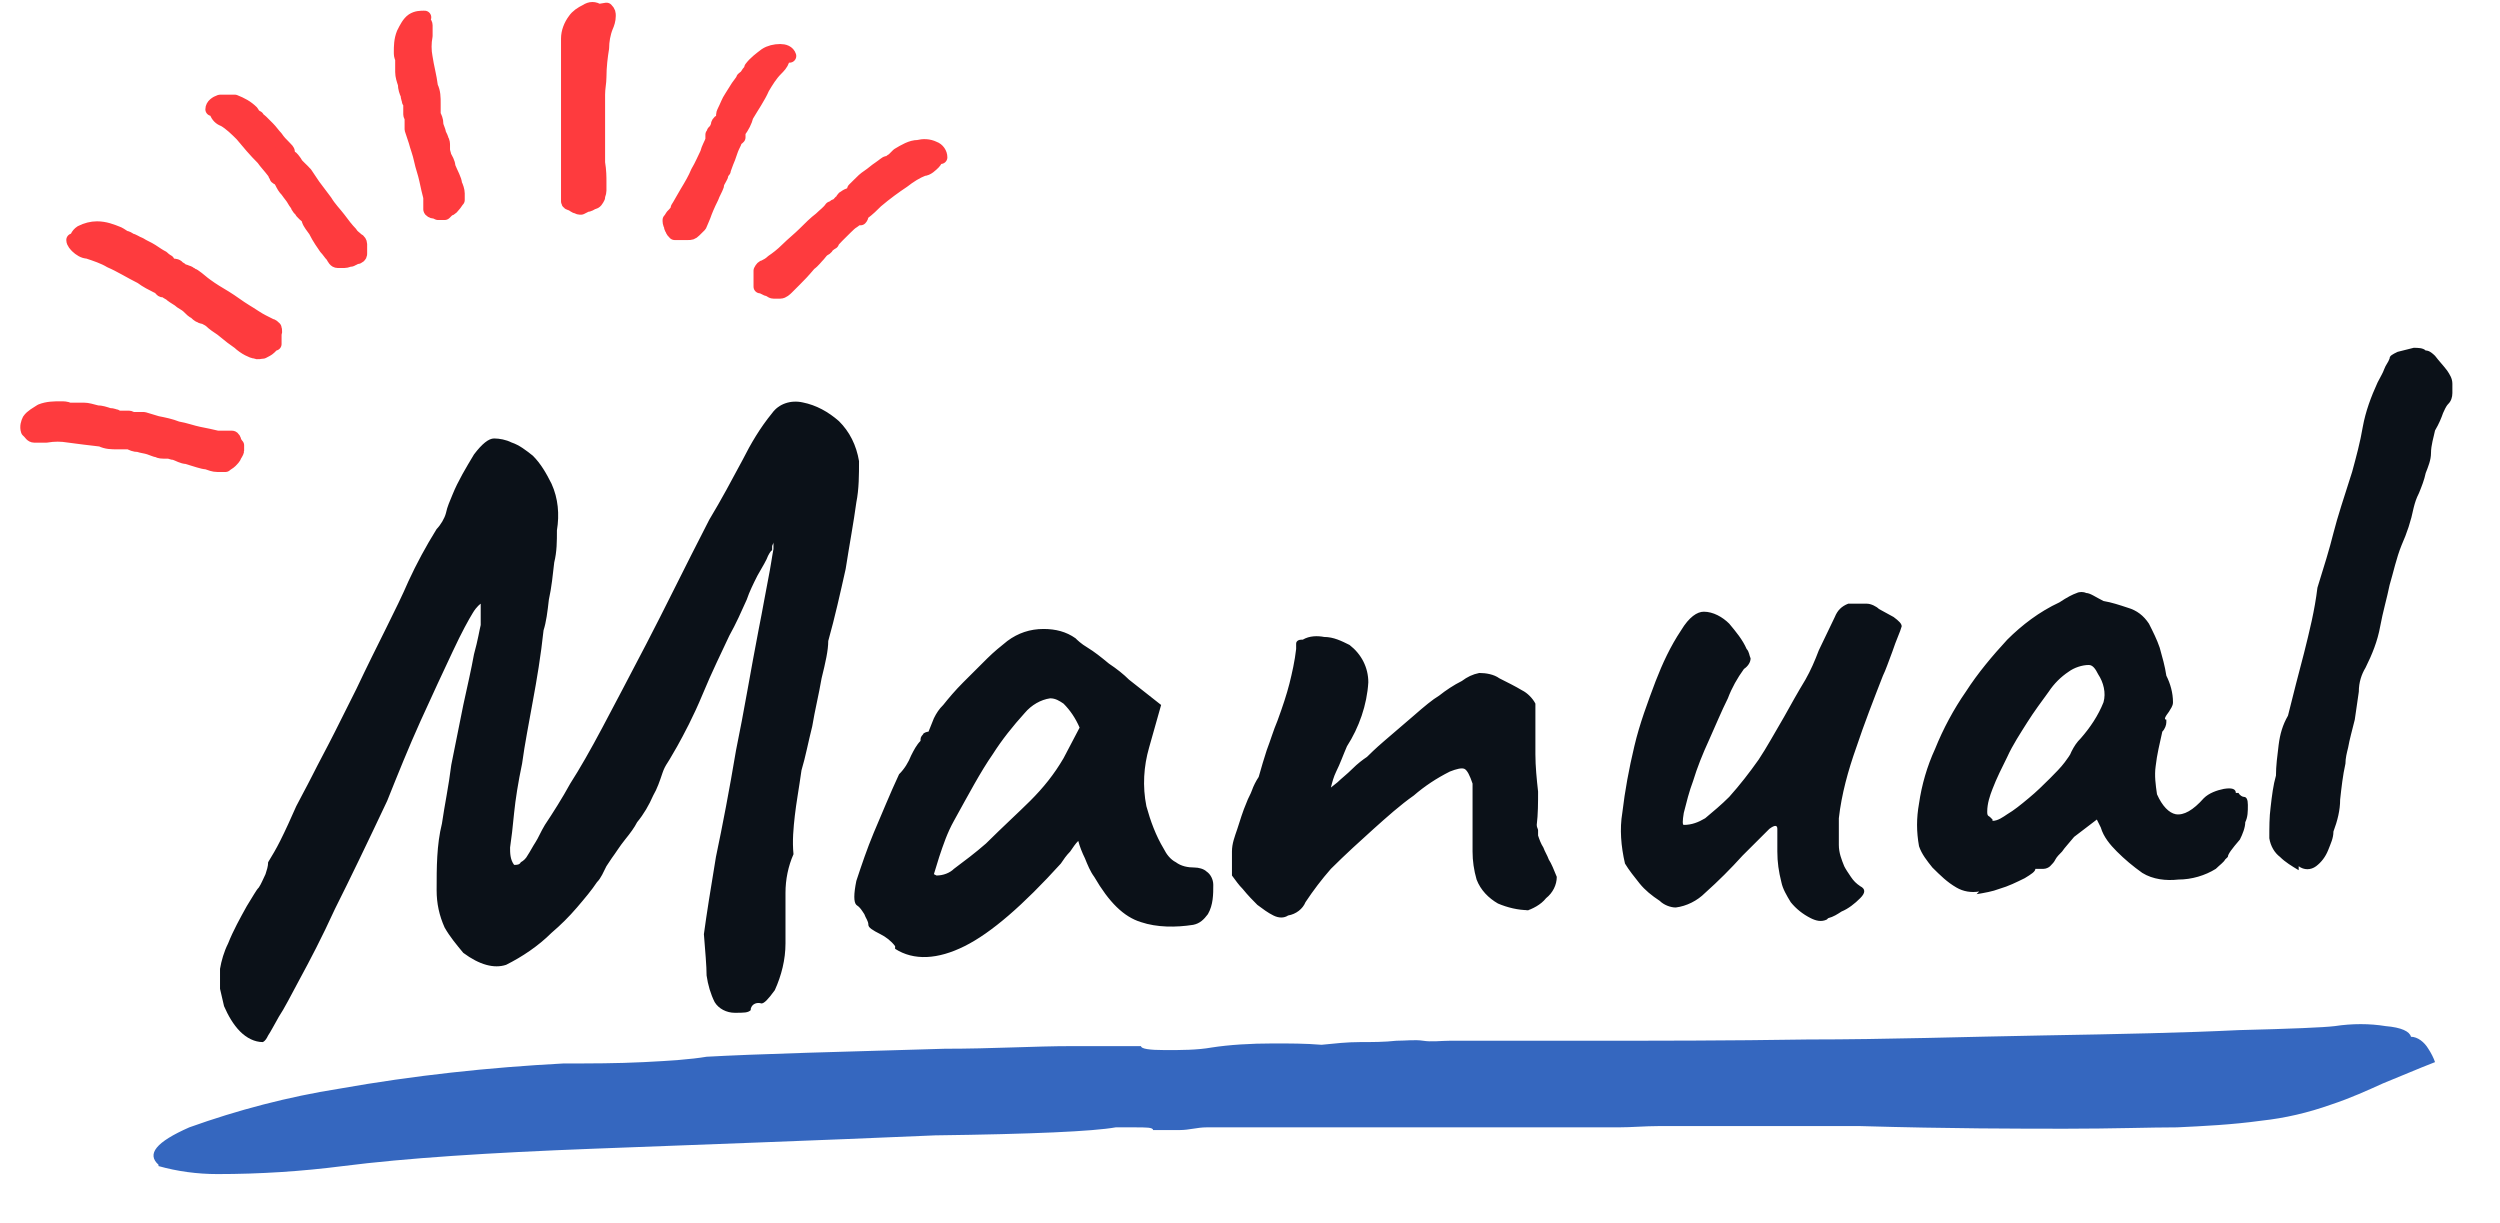 <svg xmlns="http://www.w3.org/2000/svg" xmlns:xlink="http://www.w3.org/1999/xlink" width="184" zoomAndPan="magnify" viewBox="0 0 138 67.5" height="90" preserveAspectRatio="xMidYMid meet" version="1.0"><path fill="#3567bf" d="M 8.75 64.293 C 8.086 63.703 8.605 63.043 10.449 62.23 C 13.105 61.277 15.91 60.539 18.715 60.098 C 22.844 59.363 26.977 58.922 31.109 58.703 C 32.586 58.703 34.062 58.703 35.535 58.629 C 37.012 58.555 38.121 58.48 39.004 58.332 C 40.258 58.262 42.105 58.188 44.539 58.113 C 46.973 58.039 49.484 57.965 52.141 57.891 C 54.797 57.891 57.082 57.746 59.148 57.746 C 61.215 57.746 62.469 57.746 62.984 57.746 C 62.984 57.891 63.43 57.965 64.312 57.965 C 65.199 57.965 66.086 57.965 66.898 57.82 C 67.855 57.672 69.035 57.598 70.293 57.598 C 71.176 57.598 72.062 57.598 72.949 57.672 C 73.688 57.598 74.352 57.523 75.086 57.523 C 75.75 57.523 76.414 57.523 77.078 57.449 C 77.598 57.449 78.113 57.379 78.555 57.449 C 79 57.523 79.59 57.449 80.031 57.449 C 81.656 57.449 84.238 57.449 87.852 57.449 C 91.395 57.449 95.379 57.449 99.809 57.379 C 104.16 57.379 108.516 57.23 112.793 57.156 C 117.074 57.082 120.613 57.008 123.566 56.863 C 126.52 56.789 128.289 56.715 128.879 56.641 C 129.84 56.496 130.797 56.496 131.684 56.641 C 132.57 56.715 133.012 56.938 133.086 57.23 C 133.453 57.23 133.824 57.523 134.043 57.891 C 134.191 58.113 134.34 58.406 134.414 58.629 L 133.676 58.922 L 131.535 59.805 C 130.723 60.172 129.766 60.613 128.656 60.98 C 127.402 61.422 126.148 61.719 124.82 61.863 C 123.199 62.086 121.648 62.16 120.172 62.23 C 118.695 62.23 116.629 62.305 114.047 62.305 C 111.465 62.305 107.703 62.305 102.684 62.16 C 100.176 62.16 97.816 62.16 95.602 62.16 C 93.387 62.16 92.059 62.16 91.543 62.16 C 90.805 62.16 90.066 62.23 89.328 62.23 C 88.297 62.23 87.043 62.23 85.566 62.23 C 84.531 62.23 83.059 62.23 81.137 62.23 C 79.219 62.23 77.152 62.23 74.941 62.23 C 72.727 62.23 70.883 62.23 69.332 62.23 C 67.781 62.23 66.824 62.23 66.602 62.23 C 66.086 62.23 65.645 62.379 65.125 62.379 C 64.609 62.379 64.094 62.379 63.648 62.379 C 63.648 62.23 63.281 62.23 62.617 62.23 L 61.586 62.23 C 60.328 62.453 57.008 62.602 51.621 62.672 C 44.762 62.969 38.488 63.188 32.734 63.41 C 26.977 63.629 22.402 63.926 18.934 64.367 C 16.648 64.66 14.359 64.809 12 64.809 C 10.891 64.809 9.785 64.66 8.75 64.367 Z M 8.75 64.293 " fill-opacity="1" fill-rule="nonzero"/><path fill="#0b1118" d="M 41.441 55.758 C 41.293 55.906 41.07 55.906 40.555 55.906 C 40.113 55.906 39.668 55.684 39.449 55.316 C 39.227 54.875 39.078 54.363 39.004 53.848 C 39.004 53.332 38.93 52.523 38.855 51.566 C 39.004 50.461 39.227 49.066 39.52 47.301 C 39.891 45.535 40.258 43.621 40.629 41.414 C 41.07 39.281 41.441 37 41.883 34.719 C 42.105 33.617 42.25 32.734 42.398 32 C 42.547 31.262 42.621 30.676 42.695 30.309 L 42.695 29.719 C 42.695 29.719 42.695 29.867 42.695 29.938 C 42.695 30.012 42.621 30.086 42.621 30.16 L 42.621 30.379 C 42.547 30.379 42.398 30.676 42.398 30.676 C 42.324 30.895 42.105 31.262 41.809 31.777 C 41.586 32.219 41.367 32.66 41.219 33.102 C 40.922 33.766 40.629 34.426 40.258 35.09 C 39.816 36.043 39.301 37.074 38.785 38.324 C 38.266 39.574 37.75 40.531 37.383 41.195 C 37.16 41.562 37.012 41.855 36.863 42.078 C 36.719 42.297 36.645 42.445 36.57 42.664 C 36.422 43.105 36.273 43.547 36.055 43.914 C 35.832 44.43 35.535 44.945 35.168 45.387 C 35.02 45.68 34.801 45.977 34.504 46.344 C 34.207 46.711 33.988 47.078 33.766 47.375 L 33.473 47.816 C 33.324 48.109 33.176 48.477 32.953 48.695 C 32.66 49.137 32.289 49.578 31.848 50.094 C 31.406 50.609 30.961 51.051 30.445 51.492 C 29.707 52.227 28.82 52.816 27.938 53.258 C 27.273 53.48 26.461 53.258 25.574 52.598 C 25.207 52.156 24.836 51.715 24.543 51.199 C 24.246 50.535 24.102 49.875 24.102 49.137 C 24.102 47.887 24.102 46.637 24.395 45.461 C 24.543 44.43 24.766 43.402 24.91 42.223 C 25.133 41.121 25.355 40.016 25.574 38.914 C 25.797 37.883 26.02 36.926 26.164 36.117 C 26.387 35.309 26.461 34.793 26.535 34.5 C 26.535 34.133 26.535 33.691 26.535 33.324 C 26.535 33.324 26.312 33.469 26.094 33.84 C 25.871 34.207 25.5 34.867 24.984 35.973 C 24.469 37.074 23.879 38.324 23.215 39.797 C 22.551 41.266 21.961 42.738 21.371 44.211 C 20.262 46.562 19.305 48.551 18.492 50.168 C 17.754 51.785 17.09 53.039 16.574 53.992 C 16.059 54.949 15.688 55.684 15.391 56.125 C 15.098 56.641 14.949 56.938 14.801 57.156 C 14.727 57.305 14.656 57.449 14.508 57.523 C 14.062 57.523 13.621 57.305 13.254 56.938 C 12.883 56.566 12.59 56.055 12.367 55.539 C 12.293 55.242 12.219 54.875 12.145 54.582 C 12.145 54.215 12.145 53.848 12.145 53.48 C 12.219 53.039 12.367 52.523 12.59 52.082 C 12.883 51.344 13.254 50.684 13.621 50.02 C 13.992 49.434 14.137 49.137 14.285 48.992 C 14.434 48.77 14.508 48.551 14.656 48.254 C 14.727 48.035 14.801 47.816 14.801 47.594 C 15.023 47.227 15.246 46.859 15.465 46.418 C 15.762 45.828 16.059 45.168 16.352 44.504 C 16.574 44.062 16.867 43.547 17.238 42.812 C 17.605 42.078 18.051 41.266 18.492 40.387 C 18.934 39.504 19.305 38.766 19.672 38.031 C 20.852 35.531 21.887 33.617 22.551 32.074 C 22.992 31.117 23.508 30.16 24.102 29.203 C 24.32 28.984 24.543 28.613 24.617 28.32 C 24.691 27.953 24.836 27.66 24.984 27.289 C 25.281 26.555 25.723 25.82 26.164 25.086 C 26.609 24.496 26.977 24.203 27.273 24.203 C 27.566 24.203 27.938 24.273 28.23 24.422 C 28.676 24.57 29.043 24.863 29.414 25.156 C 29.855 25.598 30.148 26.113 30.445 26.703 C 30.812 27.512 30.887 28.395 30.742 29.277 C 30.742 29.867 30.742 30.453 30.594 31.043 C 30.52 31.703 30.445 32.441 30.297 33.102 C 30.223 33.766 30.148 34.352 30.004 34.793 C 29.855 36.191 29.633 37.516 29.414 38.691 C 29.191 39.945 28.969 41.047 28.82 42.148 C 28.602 43.18 28.453 44.137 28.379 44.871 C 28.305 45.68 28.23 46.27 28.156 46.785 C 28.156 47.078 28.156 47.445 28.379 47.742 C 28.527 47.742 28.676 47.742 28.75 47.594 C 28.895 47.52 29.043 47.375 29.117 47.227 C 29.266 47.004 29.414 46.711 29.559 46.492 C 29.707 46.27 29.855 45.902 30.078 45.535 C 30.52 44.871 31.035 44.062 31.477 43.254 C 31.996 42.445 32.586 41.414 33.25 40.164 C 33.914 38.914 34.727 37.367 35.684 35.531 C 36.645 33.691 37.75 31.41 39.152 28.688 C 39.816 27.586 40.406 26.48 40.996 25.379 C 41.441 24.496 41.957 23.613 42.621 22.805 C 42.988 22.289 43.652 22.066 44.316 22.215 C 45.055 22.363 45.719 22.73 46.309 23.246 C 46.898 23.832 47.27 24.57 47.418 25.453 C 47.418 26.188 47.418 26.996 47.27 27.73 C 47.121 28.836 46.898 30.012 46.68 31.41 C 46.383 32.734 46.09 34.059 45.719 35.383 C 45.719 35.898 45.57 36.559 45.352 37.441 C 45.203 38.324 44.98 39.207 44.836 40.09 C 44.613 40.973 44.465 41.781 44.242 42.52 C 44.098 43.547 43.949 44.355 43.875 45.02 C 43.801 45.68 43.727 46.418 43.801 47.152 C 43.508 47.816 43.359 48.551 43.359 49.285 C 43.359 50.168 43.359 51.125 43.359 52.082 C 43.359 52.965 43.137 53.848 42.77 54.656 C 42.398 55.172 42.18 55.391 42.031 55.391 C 41.809 55.316 41.516 55.391 41.441 55.684 Z M 49.41 52.227 C 49.188 51.934 48.895 51.715 48.598 51.566 C 48.156 51.344 47.934 51.199 47.934 51.051 C 47.934 50.832 47.785 50.684 47.711 50.461 C 47.562 50.242 47.492 50.094 47.27 49.949 C 47.121 49.801 47.121 49.359 47.27 48.625 C 47.562 47.742 47.859 46.859 48.227 45.977 C 48.672 44.945 49.113 43.844 49.629 42.738 C 49.926 42.445 50.148 42.078 50.293 41.707 C 50.441 41.414 50.59 41.121 50.812 40.898 C 50.812 40.754 50.812 40.68 50.957 40.531 C 50.957 40.457 51.18 40.387 51.254 40.387 L 51.551 39.648 C 51.695 39.355 51.844 39.133 52.066 38.914 C 52.359 38.547 52.73 38.105 53.172 37.664 C 53.613 37.223 54.059 36.781 54.5 36.34 C 54.871 35.973 55.238 35.676 55.605 35.383 C 56.199 34.941 56.863 34.719 57.602 34.719 C 58.266 34.719 58.855 34.867 59.371 35.234 C 59.445 35.309 59.664 35.531 60.035 35.75 C 60.402 35.973 60.773 36.266 61.215 36.633 C 61.656 36.926 62.027 37.223 62.32 37.516 L 64.094 38.914 L 63.43 41.266 C 63.133 42.297 63.059 43.402 63.281 44.504 C 63.504 45.312 63.797 46.121 64.242 46.859 C 64.387 47.152 64.609 47.445 64.906 47.594 C 65.199 47.816 65.57 47.887 65.938 47.887 C 66.16 47.887 66.453 47.961 66.602 48.109 C 66.824 48.254 66.973 48.551 66.973 48.844 C 66.973 49.359 66.973 49.949 66.676 50.461 C 66.453 50.758 66.234 50.977 65.863 51.051 C 64.906 51.199 63.871 51.199 62.984 50.902 C 62.027 50.609 61.215 49.801 60.402 48.402 C 60.184 48.109 60.035 47.742 59.887 47.375 C 59.738 47.078 59.594 46.711 59.52 46.418 C 59.371 46.562 59.223 46.785 59.074 47.004 C 58.855 47.227 58.707 47.445 58.559 47.668 C 56.492 49.949 54.723 51.492 53.246 52.227 C 51.77 52.965 50.441 53.039 49.41 52.375 Z M 51.695 48.328 C 52.066 48.328 52.434 48.184 52.656 47.961 C 53.246 47.52 53.836 47.078 54.426 46.562 C 55.387 45.609 56.199 44.871 56.863 44.211 C 57.602 43.473 58.191 42.738 58.707 41.855 L 59.594 40.164 C 59.371 39.648 59.074 39.207 58.707 38.84 C 58.484 38.691 58.266 38.547 57.969 38.547 C 57.453 38.621 56.938 38.914 56.566 39.355 C 55.902 40.09 55.312 40.828 54.797 41.637 C 54.133 42.59 53.469 43.844 52.656 45.312 C 52.285 45.977 52.066 46.637 51.844 47.301 L 51.551 48.254 Z M 84.387 50.242 C 83.793 50.242 83.203 50.094 82.688 49.875 C 82.172 49.578 81.73 49.137 81.508 48.551 C 81.359 48.035 81.285 47.52 81.285 47.004 C 81.285 46.492 81.285 45.977 81.285 45.461 C 81.285 45.02 81.285 44.578 81.285 44.137 L 81.285 43.254 C 81.137 42.812 80.992 42.52 80.844 42.445 C 80.695 42.371 80.398 42.445 80.031 42.59 C 79.293 42.961 78.629 43.402 78.039 43.914 C 77.301 44.43 76.562 45.094 75.824 45.754 C 75.086 46.418 74.277 47.152 73.465 47.961 C 72.949 48.551 72.504 49.137 72.062 49.801 C 71.914 50.168 71.547 50.461 71.102 50.535 C 70.883 50.684 70.586 50.684 70.293 50.535 C 69.996 50.391 69.699 50.168 69.406 49.949 C 69.184 49.727 68.891 49.434 68.594 49.066 C 68.371 48.844 68.227 48.625 68.004 48.328 C 68.004 47.887 68.004 47.445 68.004 47.004 C 68.004 46.562 68.152 46.195 68.301 45.754 C 68.445 45.312 68.594 44.797 68.816 44.285 C 68.891 44.062 69.035 43.844 69.109 43.621 C 69.184 43.402 69.332 43.105 69.48 42.887 C 69.629 42.371 69.773 41.855 69.922 41.414 C 70.145 40.828 70.293 40.312 70.512 39.797 C 70.809 38.988 71.027 38.324 71.176 37.738 C 71.324 37.148 71.473 36.484 71.547 35.824 C 71.547 35.75 71.547 35.602 71.547 35.531 C 71.547 35.383 71.691 35.309 71.84 35.309 L 71.914 35.309 C 72.285 35.09 72.727 35.09 73.094 35.16 C 73.613 35.16 74.055 35.383 74.496 35.602 C 75.16 36.117 75.531 36.855 75.531 37.664 C 75.457 38.914 75.016 40.164 74.352 41.195 C 74.129 41.707 73.98 42.148 73.758 42.59 C 73.613 42.887 73.539 43.18 73.465 43.473 L 73.832 43.18 C 74.055 42.961 74.352 42.738 74.645 42.445 C 74.941 42.148 75.234 41.93 75.457 41.781 C 75.605 41.637 75.898 41.34 76.414 40.898 C 76.934 40.457 77.449 40.016 78.039 39.504 C 78.629 38.988 79.07 38.621 79.441 38.398 C 79.809 38.105 80.254 37.809 80.695 37.59 C 80.992 37.367 81.285 37.223 81.656 37.148 C 82.023 37.148 82.465 37.223 82.762 37.441 C 83.203 37.664 83.648 37.883 84.016 38.105 C 84.312 38.25 84.605 38.547 84.754 38.84 C 84.754 38.988 84.754 39.133 84.754 39.355 C 84.754 39.504 84.754 39.723 84.754 39.871 C 84.754 40.387 84.754 40.973 84.754 41.637 C 84.754 42.297 84.828 43.031 84.902 43.695 C 84.902 44.285 84.902 44.945 84.828 45.535 C 84.828 45.68 84.902 45.754 84.902 45.828 C 84.902 45.828 84.902 45.902 84.902 45.977 L 84.902 46.121 C 84.977 46.344 85.051 46.562 85.195 46.785 C 85.27 47.004 85.418 47.227 85.492 47.445 C 85.641 47.668 85.785 48.035 85.934 48.402 C 85.934 48.844 85.715 49.285 85.344 49.578 C 85.051 49.949 84.605 50.168 84.164 50.316 Z M 100.84 50.758 C 100.543 50.902 100.25 50.832 99.953 50.684 C 99.512 50.461 99.145 50.168 98.848 49.801 C 98.625 49.434 98.406 49.066 98.332 48.695 C 98.184 48.109 98.109 47.594 98.109 47.004 C 98.109 46.418 98.109 45.977 98.109 45.754 C 98.109 45.535 97.961 45.535 97.668 45.754 C 97.445 45.977 96.93 46.492 96.191 47.227 C 95.527 47.961 94.863 48.625 94.125 49.285 C 93.684 49.727 93.094 50.02 92.5 50.094 C 92.207 50.094 91.836 49.949 91.617 49.727 C 91.172 49.434 90.805 49.137 90.508 48.77 C 90.215 48.402 89.918 48.035 89.699 47.668 C 89.477 46.711 89.402 45.754 89.551 44.871 C 89.699 43.621 89.918 42.445 90.215 41.195 C 90.508 39.945 90.953 38.766 91.395 37.59 C 91.766 36.633 92.207 35.676 92.797 34.793 C 93.238 34.059 93.684 33.766 94.051 33.766 C 94.566 33.766 95.086 34.059 95.453 34.426 C 95.82 34.867 96.191 35.309 96.414 35.824 C 96.559 35.973 96.559 36.191 96.633 36.34 C 96.633 36.559 96.484 36.781 96.266 36.926 C 95.895 37.441 95.602 37.957 95.379 38.547 C 95.012 39.281 94.715 40.016 94.348 40.828 C 93.977 41.637 93.684 42.371 93.461 43.105 C 93.238 43.695 93.094 44.285 92.945 44.871 C 92.871 45.312 92.871 45.535 92.945 45.535 C 93.387 45.535 93.758 45.387 94.125 45.168 C 94.566 44.797 95.012 44.43 95.453 43.988 C 96.043 43.328 96.559 42.664 97.078 41.93 C 97.52 41.266 97.961 40.457 98.48 39.574 C 98.848 38.914 99.215 38.25 99.66 37.516 C 99.953 37 100.176 36.484 100.398 35.898 L 101.281 34.059 C 101.43 33.691 101.652 33.469 102.02 33.324 L 103.055 33.324 C 103.273 33.324 103.57 33.469 103.719 33.617 C 104.012 33.766 104.234 33.91 104.527 34.059 C 104.824 34.281 104.973 34.426 104.973 34.574 C 104.898 34.867 104.676 35.309 104.457 35.973 C 104.234 36.559 104.086 37 103.938 37.297 C 103.422 38.621 102.906 39.945 102.465 41.266 C 102.02 42.52 101.652 43.844 101.504 45.168 C 101.504 45.68 101.504 46.121 101.504 46.637 C 101.504 47.078 101.652 47.445 101.801 47.816 C 101.871 47.961 102.02 48.184 102.168 48.402 C 102.316 48.625 102.465 48.77 102.684 48.918 C 102.98 49.066 102.98 49.285 102.684 49.578 C 102.391 49.875 102.02 50.168 101.652 50.316 C 101.43 50.461 101.207 50.609 100.914 50.684 Z M 109.25 49.211 C 108.809 49.285 108.367 49.211 107.996 48.992 C 107.48 48.695 107.113 48.328 106.668 47.887 C 106.375 47.52 106.078 47.152 105.93 46.711 C 105.785 45.902 105.785 45.168 105.93 44.355 C 106.078 43.328 106.375 42.297 106.816 41.34 C 107.258 40.238 107.852 39.133 108.516 38.18 C 109.18 37.148 109.988 36.191 110.801 35.309 C 111.613 34.5 112.57 33.766 113.68 33.25 C 114.121 32.957 114.418 32.809 114.637 32.734 C 114.785 32.66 115.008 32.66 115.156 32.734 C 115.375 32.734 115.672 32.957 116.113 33.176 C 116.559 33.25 117 33.398 117.441 33.543 C 117.957 33.691 118.328 33.984 118.621 34.426 C 118.844 34.867 119.066 35.309 119.215 35.75 C 119.359 36.266 119.508 36.781 119.582 37.297 C 119.805 37.738 119.949 38.25 119.949 38.766 C 119.949 38.988 119.805 39.133 119.73 39.281 C 119.508 39.574 119.434 39.723 119.582 39.723 L 119.582 39.871 C 119.582 40.016 119.508 40.238 119.359 40.387 C 119.215 41.047 119.066 41.637 118.992 42.297 C 118.918 42.812 118.992 43.328 119.066 43.844 C 119.359 44.504 119.73 44.871 120.098 44.945 C 120.543 45.02 121.059 44.727 121.648 44.062 C 121.941 43.77 122.387 43.621 122.754 43.547 C 123.199 43.473 123.418 43.547 123.418 43.77 L 123.566 43.77 C 123.641 43.914 123.789 43.988 123.863 43.988 C 124.008 43.988 124.082 44.137 124.082 44.43 C 124.082 44.797 124.082 45.094 123.938 45.387 C 123.938 45.68 123.789 46.051 123.641 46.344 C 123.199 46.859 122.977 47.152 122.977 47.301 L 122.828 47.445 C 122.754 47.594 122.535 47.742 122.312 47.961 C 121.723 48.328 120.984 48.551 120.246 48.551 C 119.582 48.625 118.844 48.551 118.254 48.184 C 117.738 47.816 117.293 47.445 116.852 47.004 C 116.484 46.637 116.113 46.195 115.965 45.68 L 115.746 45.238 L 114.492 46.195 C 114.195 46.562 113.973 46.785 113.828 47.004 C 113.68 47.152 113.531 47.301 113.457 47.445 C 113.383 47.594 113.309 47.668 113.164 47.816 C 113.09 47.887 112.941 47.961 112.793 47.961 L 112.352 47.961 C 112.352 48.109 112.129 48.254 111.762 48.477 C 111.316 48.695 110.875 48.918 110.359 49.066 C 109.988 49.211 109.547 49.285 109.105 49.359 Z M 109.988 45.312 C 110.285 45.312 110.578 45.094 110.801 44.945 C 111.172 44.727 111.539 44.43 111.98 44.062 C 112.426 43.695 112.793 43.328 113.164 42.961 C 113.457 42.664 113.754 42.371 113.973 42.078 C 114.121 41.855 114.27 41.707 114.344 41.488 C 114.492 41.195 114.637 40.973 114.859 40.754 C 115.375 40.164 115.82 39.504 116.113 38.766 C 116.262 38.25 116.113 37.664 115.82 37.223 C 115.672 36.926 115.523 36.707 115.301 36.707 C 114.934 36.707 114.492 36.855 114.195 37.074 C 113.754 37.367 113.383 37.738 113.09 38.18 C 112.719 38.691 112.277 39.281 111.906 39.871 C 111.539 40.457 111.098 41.121 110.801 41.781 C 110.508 42.371 110.211 42.961 109.988 43.547 C 109.844 43.914 109.695 44.355 109.695 44.797 C 109.695 44.945 109.695 45.02 109.844 45.094 L 109.988 45.238 Z M 126.887 48.035 C 126.52 47.816 126.148 47.594 125.855 47.301 C 125.559 47.078 125.336 46.711 125.266 46.27 C 125.266 45.68 125.266 45.094 125.336 44.578 C 125.41 43.914 125.484 43.328 125.633 42.812 C 125.633 42.297 125.707 41.707 125.781 41.121 C 125.855 40.531 126 40.016 126.297 39.504 C 126.594 38.324 126.887 37.148 127.184 36.043 C 127.477 34.867 127.773 33.691 127.922 32.441 C 128.289 31.262 128.586 30.309 128.805 29.426 C 129.027 28.543 129.395 27.438 129.84 26.039 C 130.059 25.23 130.281 24.422 130.43 23.539 C 130.578 22.73 130.871 21.922 131.242 21.113 C 131.387 20.816 131.535 20.598 131.609 20.375 C 131.684 20.156 131.832 20.008 131.906 19.789 C 131.906 19.641 132.051 19.566 132.348 19.422 C 132.645 19.348 132.938 19.273 133.234 19.199 C 133.453 19.199 133.75 19.199 133.898 19.348 C 133.973 19.348 134.117 19.348 134.414 19.641 C 134.637 19.934 134.855 20.156 135.078 20.449 C 135.227 20.672 135.371 20.891 135.371 21.184 C 135.371 21.332 135.371 21.555 135.371 21.699 C 135.371 21.922 135.301 22.141 135.152 22.289 C 135.004 22.438 134.93 22.656 134.855 22.805 C 134.781 23.023 134.637 23.391 134.414 23.762 C 134.34 24.129 134.191 24.57 134.191 25.012 C 134.191 25.379 134.043 25.746 133.898 26.113 C 133.824 26.48 133.676 26.852 133.527 27.219 C 133.379 27.512 133.309 27.73 133.234 28.027 C 133.086 28.762 132.863 29.426 132.57 30.086 C 132.273 30.82 132.125 31.559 131.906 32.293 C 131.758 33.027 131.535 33.766 131.387 34.574 C 131.242 35.383 130.945 36.117 130.578 36.855 C 130.355 37.223 130.207 37.664 130.207 38.18 L 129.984 39.723 C 129.84 40.312 129.691 40.828 129.617 41.266 C 129.543 41.562 129.469 41.855 129.469 42.148 C 129.32 42.812 129.25 43.473 129.176 44.137 C 129.176 44.727 129.027 45.312 128.805 45.902 C 128.805 46.27 128.656 46.562 128.512 46.934 C 128.363 47.301 128.141 47.594 127.848 47.816 C 127.551 48.035 127.184 48.035 126.887 47.816 Z M 126.887 48.035 " fill-opacity="1" fill-rule="nonzero"/><path stroke-linecap="round" transform="matrix(0.738, 0, 0, 0.736, 0.93, 0)" fill-opacity="1" fill="#fe3b3e" fill-rule="nonzero" stroke-linejoin="round" d="M 0.799 32.302 C 0.698 31.999 0.799 31.702 0.9 31.5 C 1.101 31.198 1.498 31.001 1.799 30.799 C 2.302 30.598 2.8 30.598 3.298 30.598 C 3.499 30.598 3.7 30.598 3.901 30.698 C 4.002 30.698 4.198 30.698 4.298 30.698 C 4.499 30.698 4.701 30.698 5.002 30.698 C 5.299 30.698 5.6 30.799 5.997 30.9 C 6.299 30.9 6.601 31.001 6.897 31.102 C 7.199 31.102 7.3 31.198 7.4 31.198 C 7.4 31.198 7.4 31.299 7.602 31.299 C 7.702 31.299 7.797 31.299 7.898 31.299 C 7.999 31.299 8.2 31.299 8.3 31.299 C 8.401 31.299 8.501 31.299 8.602 31.399 C 8.602 31.399 8.798 31.399 8.899 31.399 C 8.899 31.399 9.1 31.399 9.1 31.399 C 9.1 31.399 9.2 31.399 9.301 31.399 C 9.401 31.399 9.401 31.399 9.502 31.399 C 9.798 31.5 10.201 31.601 10.503 31.702 C 11 31.798 11.498 31.899 12.001 32.1 C 12.599 32.201 13.102 32.398 13.599 32.499 C 14.102 32.6 14.6 32.7 15.002 32.801 C 15.198 32.801 15.399 32.801 15.701 32.801 C 15.802 32.801 15.998 32.801 16.098 32.801 C 16.199 32.801 16.299 32.998 16.299 33.099 C 16.299 33.099 16.4 33.301 16.5 33.401 C 16.5 33.502 16.5 33.598 16.5 33.8 C 16.5 33.901 16.299 34.198 16.299 34.198 C 16.299 34.299 16.098 34.501 15.998 34.602 C 15.902 34.702 15.701 34.798 15.601 34.899 C 15.399 34.899 15.198 34.899 15.002 34.899 C 14.701 34.899 14.499 34.798 14.198 34.702 C 13.901 34.702 13.398 34.501 12.699 34.299 C 12.398 34.299 12.101 34.102 11.8 34.001 C 11.598 34.001 11.498 33.901 11.302 33.901 C 11.302 33.901 11.101 33.901 11 33.901 C 10.9 33.901 10.698 33.901 10.503 33.8 C 10.402 33.8 10.201 33.699 9.899 33.598 C 9.603 33.502 9.401 33.502 9.1 33.401 C 8.798 33.401 8.602 33.301 8.401 33.2 C 8.3 33.2 8.2 33.2 8.099 33.2 C 8.099 33.2 7.999 33.2 7.898 33.2 C 7.898 33.2 7.797 33.2 7.702 33.2 C 7.702 33.2 7.702 33.2 7.602 33.2 L 7.501 33.2 C 7.099 33.2 6.702 33.2 6.299 32.998 C 5.399 32.902 4.701 32.801 3.901 32.7 C 3.298 32.6 2.8 32.6 2.202 32.7 C 1.9 32.7 1.598 32.7 1.302 32.7 C 1.101 32.7 1 32.499 0.9 32.398 Z M 0.799 32.302 " stroke="#fe3b3e" stroke-width="1" stroke-opacity="1" stroke-miterlimit="4"/><path stroke-linecap="round" transform="matrix(0.738, 0, 0, 0.736, 0.93, 0)" fill-opacity="1" fill="#fe3b3e" fill-rule="nonzero" stroke-linejoin="round" d="M 4.399 18.198 C 4.399 17.901 4.499 17.598 4.801 17.402 C 5.198 17.2 5.6 17.099 5.997 17.099 C 6.601 17.099 7.099 17.301 7.602 17.503 C 7.797 17.598 7.898 17.699 8.099 17.8 C 8.2 17.8 8.401 17.901 8.501 18.002 C 8.697 18.002 8.899 18.198 9.2 18.299 C 9.502 18.501 9.798 18.602 10.1 18.798 C 10.402 19 10.698 19.202 10.9 19.297 C 11.101 19.499 11.302 19.6 11.302 19.6 C 11.302 19.6 11.302 19.701 11.403 19.802 C 11.403 19.802 11.598 19.897 11.699 19.897 C 11.8 19.897 12.001 19.897 12.101 20.099 C 12.202 20.099 12.302 20.2 12.398 20.301 C 12.398 20.301 12.599 20.301 12.699 20.402 C 12.699 20.402 12.901 20.402 12.901 20.498 C 12.901 20.498 13.001 20.498 13.102 20.598 C 13.202 20.699 13.202 20.598 13.298 20.699 C 13.599 20.901 13.901 21.198 14.198 21.4 C 14.6 21.698 15.098 22 15.601 22.298 C 16.098 22.6 16.601 22.999 17.099 23.301 C 17.602 23.599 17.999 23.901 18.401 24.098 C 18.602 24.199 18.798 24.3 18.999 24.401 C 19.1 24.401 19.2 24.501 19.301 24.602 C 19.301 24.698 19.401 24.799 19.301 25.001 C 19.301 25.101 19.301 25.202 19.301 25.399 C 19.301 25.5 19.301 25.601 19.301 25.802 L 19.2 25.802 C 19.2 25.802 18.899 26.1 18.899 26.1 C 18.798 26.201 18.602 26.302 18.401 26.403 C 18.2 26.403 17.999 26.498 17.898 26.403 C 17.702 26.403 17.501 26.302 17.3 26.201 C 17.099 26.1 16.802 25.898 16.601 25.702 C 16.299 25.5 15.902 25.202 15.299 24.698 C 15.002 24.501 14.701 24.3 14.499 24.098 C 14.399 24.002 14.198 23.901 14.002 23.8 C 14.002 23.8 13.801 23.8 13.7 23.7 C 13.599 23.7 13.398 23.498 13.298 23.402 C 13.202 23.402 13.001 23.2 12.8 22.999 C 12.599 22.802 12.302 22.701 12.101 22.499 C 11.8 22.298 11.598 22.202 11.403 22 C 11.302 22 11.201 21.899 11.101 21.799 C 11.101 21.799 11 21.799 10.9 21.799 C 10.9 21.799 10.799 21.799 10.698 21.602 C 10.698 21.602 10.698 21.501 10.598 21.501 L 10.503 21.501 C 10.1 21.299 9.698 21.098 9.301 20.8 C 8.501 20.402 7.702 19.897 6.998 19.6 C 6.5 19.297 5.902 19.101 5.299 18.899 C 5.002 18.899 4.701 18.697 4.499 18.501 C 4.399 18.4 4.198 18.198 4.198 18.002 Z M 4.399 18.198 " stroke="#fe3b3e" stroke-width="1" stroke-opacity="1" stroke-miterlimit="4"/><path stroke-linecap="round" transform="matrix(0.738, 0, 0, 0.736, 0.93, 0)" fill-opacity="1" fill="#fe3b3e" fill-rule="nonzero" stroke-linejoin="round" d="M 57.798 4.2 C 57.702 3.898 57.401 3.802 57.099 3.802 C 56.702 3.802 56.3 3.898 55.998 4.1 C 55.601 4.402 55.198 4.7 54.902 5.098 C 54.902 5.3 54.701 5.401 54.6 5.602 C 54.6 5.698 54.399 5.799 54.298 5.9 C 54.298 6.001 54.103 6.202 53.901 6.5 C 53.7 6.802 53.6 6.999 53.399 7.302 C 53.197 7.599 53.102 7.902 53.001 8.098 C 52.901 8.3 52.8 8.502 52.8 8.603 C 52.8 8.603 52.8 8.698 52.8 8.799 C 52.8 8.9 52.7 9.001 52.599 9.102 C 52.499 9.102 52.398 9.298 52.398 9.399 C 52.398 9.5 52.297 9.601 52.297 9.702 C 52.297 9.702 52.202 9.797 52.102 9.898 C 52.102 9.898 52.102 9.999 52.001 10.1 C 52.001 10.1 52.001 10.201 52.001 10.302 C 52.001 10.397 52.001 10.397 52.001 10.498 C 51.9 10.801 51.699 11.098 51.599 11.502 C 51.397 11.9 51.202 12.399 50.9 12.899 C 50.699 13.398 50.402 13.902 50.1 14.401 C 49.799 14.901 49.598 15.299 49.402 15.601 C 49.402 15.798 49.201 16 48.999 16.202 C 48.999 16.202 48.899 16.398 48.798 16.499 C 48.798 16.6 48.798 16.802 48.899 16.902 C 48.899 16.998 48.899 17.099 48.999 17.2 C 48.999 17.301 49.1 17.402 49.201 17.503 L 49.301 17.503 C 49.301 17.503 49.698 17.503 49.698 17.503 C 49.899 17.503 50 17.503 50.201 17.503 C 50.402 17.503 50.498 17.503 50.699 17.301 C 50.799 17.2 51 16.998 51.101 16.902 C 51.202 16.701 51.302 16.398 51.397 16.202 C 51.498 15.899 51.699 15.4 52.001 14.8 C 52.102 14.502 52.297 14.2 52.398 13.902 C 52.398 13.7 52.499 13.6 52.599 13.398 C 52.599 13.398 52.7 13.201 52.7 13.201 C 52.7 13.1 52.8 12.899 52.901 12.798 C 52.901 12.702 53.001 12.5 53.102 12.198 C 53.197 12.001 53.298 11.698 53.399 11.401 C 53.499 11.098 53.6 10.902 53.7 10.7 C 53.7 10.599 53.7 10.498 53.901 10.397 C 53.901 10.397 53.901 10.397 54.002 10.302 C 54.002 10.302 54.002 10.201 54.002 10.1 C 54.002 10.1 54.002 9.999 54.002 9.898 C 54.298 9.5 54.5 9.102 54.6 8.698 C 55.003 8.003 55.5 7.302 55.802 6.601 C 56.098 6.101 56.4 5.602 56.802 5.199 C 56.998 5.002 57.199 4.8 57.3 4.498 C 57.3 4.301 57.3 4.1 57.3 3.999 Z M 57.798 4.2 " stroke="#fe3b3e" stroke-width="1" stroke-opacity="1" stroke-miterlimit="4"/><path stroke-linecap="round" transform="matrix(0.738, 0, 0, 0.736, 0.93, 0)" fill-opacity="1" fill="#fe3b3e" fill-rule="nonzero" stroke-linejoin="round" d="M 14.6 8.199 C 14.6 7.902 14.902 7.7 15.198 7.599 C 15.601 7.599 15.998 7.599 16.299 7.599 C 16.802 7.801 17.199 8.003 17.602 8.401 C 17.702 8.603 17.797 8.698 17.999 8.799 C 17.999 8.9 18.2 9.001 18.3 9.102 C 18.401 9.203 18.602 9.399 18.798 9.601 C 18.999 9.797 19.2 10.1 19.401 10.302 C 19.597 10.599 19.799 10.801 20 10.998 C 20.201 11.199 20.301 11.3 20.301 11.401 C 20.301 11.401 20.301 11.502 20.301 11.598 C 20.301 11.598 20.402 11.799 20.503 11.799 C 20.598 11.799 20.698 12.001 20.799 12.102 C 20.799 12.102 20.9 12.299 21 12.399 C 21 12.399 21.101 12.5 21.201 12.601 C 21.201 12.601 21.302 12.702 21.403 12.798 C 21.403 12.798 21.403 12.798 21.498 12.899 C 21.498 12.899 21.498 12.999 21.598 12.999 C 21.8 13.302 22.001 13.6 22.202 13.902 C 22.498 14.3 22.8 14.699 23.102 15.102 C 23.398 15.601 23.801 16 24.102 16.398 C 24.399 16.802 24.701 17.2 25.002 17.503 C 25.098 17.699 25.299 17.8 25.5 18.002 C 25.601 18.002 25.701 18.198 25.701 18.299 C 25.701 18.4 25.701 18.602 25.701 18.697 C 25.701 18.798 25.701 18.899 25.701 19 C 25.701 19.101 25.701 19.202 25.5 19.297 L 25.399 19.297 C 25.399 19.297 25.002 19.499 25.002 19.499 C 24.801 19.499 24.701 19.6 24.499 19.6 C 24.298 19.6 24.102 19.6 24.002 19.6 C 23.801 19.6 23.7 19.398 23.6 19.202 C 23.398 19 23.298 18.798 23.102 18.602 C 22.901 18.299 22.599 17.901 22.303 17.301 C 22.101 16.998 21.9 16.802 21.8 16.499 C 21.8 16.302 21.598 16.202 21.498 16.101 C 21.498 16.101 21.403 16 21.302 15.899 C 21.302 15.798 21.101 15.702 21 15.501 C 21 15.4 20.799 15.198 20.698 15.001 C 20.598 14.8 20.402 14.598 20.201 14.3 C 20 14.099 19.899 13.902 19.799 13.7 C 19.799 13.7 19.698 13.499 19.597 13.398 C 19.597 13.398 19.502 13.398 19.401 13.302 C 19.401 13.302 19.401 13.201 19.301 13.1 C 19.301 13.1 19.301 12.999 19.301 12.899 L 19.2 12.899 C 18.899 12.5 18.602 12.198 18.401 11.9 C 17.797 11.3 17.3 10.7 16.802 10.1 C 16.4 9.702 15.998 9.298 15.5 9.001 C 15.198 8.9 15.002 8.698 14.902 8.401 C 14.902 8.199 14.801 8.098 14.801 7.902 Z M 14.6 8.199 " stroke="#fe3b3e" stroke-width="1" stroke-opacity="1" stroke-miterlimit="4"/><path stroke-linecap="round" transform="matrix(0.738, 0, 0, 0.736, 0.93, 0)" fill-opacity="1" fill="#fe3b3e" fill-rule="nonzero" stroke-linejoin="round" d="M 69.1 11.799 C 69.1 11.502 68.899 11.199 68.602 11.098 C 68.2 10.902 67.798 10.902 67.401 10.998 C 66.898 10.998 66.4 11.3 65.903 11.598 C 65.802 11.698 65.601 11.9 65.5 12.001 C 65.4 12.001 65.299 12.198 65.098 12.198 C 65.003 12.198 64.801 12.399 64.5 12.601 C 64.198 12.798 64.002 12.999 63.7 13.201 C 63.399 13.398 63.197 13.6 63.002 13.801 C 62.8 13.998 62.7 14.099 62.599 14.2 C 62.599 14.2 62.599 14.3 62.599 14.401 C 62.599 14.401 62.398 14.502 62.297 14.598 C 62.202 14.598 62.001 14.699 61.9 14.8 C 61.8 14.8 61.699 15.001 61.699 15.102 C 61.699 15.102 61.498 15.102 61.498 15.299 C 61.498 15.299 61.398 15.4 61.302 15.4 C 61.302 15.4 61.202 15.4 61.101 15.501 C 61 15.601 61.101 15.501 60.9 15.601 C 60.699 15.899 60.402 16.101 60.101 16.398 C 59.698 16.701 59.301 17.099 58.899 17.503 C 58.502 17.901 57.999 18.299 57.602 18.697 C 57.199 19.101 56.802 19.398 56.501 19.6 C 56.3 19.802 56.098 19.897 55.903 19.998 C 55.802 19.998 55.701 20.099 55.601 20.301 C 55.601 20.402 55.601 20.598 55.601 20.699 C 55.601 20.8 55.601 20.901 55.601 21.098 C 55.601 21.198 55.601 21.299 55.601 21.501 L 55.701 21.501 C 55.701 21.501 56.098 21.698 56.098 21.698 C 56.3 21.698 56.4 21.899 56.601 21.899 C 56.802 21.899 56.998 21.899 57.099 21.899 C 57.3 21.899 57.501 21.698 57.602 21.602 C 57.798 21.4 57.999 21.198 58.2 21.002 C 58.502 20.699 58.798 20.402 59.301 19.802 C 59.598 19.6 59.799 19.297 60 19.101 C 60.101 19 60.201 18.798 60.402 18.697 C 60.402 18.697 60.598 18.602 60.598 18.501 C 60.598 18.501 60.799 18.299 61 18.198 C 61 18.103 61.202 17.901 61.398 17.699 C 61.599 17.503 61.8 17.301 62.001 17.099 C 62.202 16.902 62.398 16.701 62.599 16.6 C 62.599 16.6 62.8 16.398 62.901 16.398 C 62.901 16.398 63.002 16.398 63.102 16.398 C 63.102 16.398 63.197 16.302 63.197 16.202 C 63.197 16.202 63.197 16.101 63.197 16 L 63.298 16 C 63.7 15.702 64.002 15.4 64.299 15.102 C 65.003 14.502 65.701 13.998 66.3 13.6 C 66.803 13.201 67.3 12.899 67.798 12.702 C 68.1 12.702 68.401 12.399 68.602 12.198 C 68.698 12.102 68.798 11.9 68.899 11.698 Z M 69.1 11.799 " stroke="#fe3b3e" stroke-width="1" stroke-opacity="1" stroke-miterlimit="4"/><path stroke-linecap="round" transform="matrix(0.738, 0, 0, 0.736, 0.93, 0)" fill-opacity="1" fill="#fe3b3e" fill-rule="nonzero" stroke-linejoin="round" d="M 30.497 1.301 C 30.201 1.301 29.899 1.301 29.597 1.497 C 29.301 1.699 29.1 2.098 28.899 2.501 C 28.697 3 28.697 3.499 28.697 3.898 C 28.697 4.1 28.697 4.2 28.798 4.402 C 28.798 4.498 28.798 4.7 28.798 4.8 C 28.798 5.002 28.798 5.199 28.798 5.401 C 28.798 5.698 28.899 6.001 28.999 6.298 C 28.999 6.601 29.1 6.898 29.2 7.1 C 29.2 7.302 29.301 7.498 29.301 7.599 C 29.301 7.599 29.402 7.599 29.402 7.801 C 29.402 7.801 29.402 8.003 29.402 8.098 C 29.402 8.199 29.402 8.401 29.402 8.502 C 29.402 8.603 29.402 8.698 29.502 8.799 C 29.502 8.799 29.502 9.001 29.502 9.102 C 29.502 9.102 29.502 9.298 29.502 9.298 C 29.502 9.298 29.502 9.399 29.502 9.5 C 29.502 9.601 29.502 9.601 29.502 9.702 C 29.597 9.999 29.698 10.302 29.799 10.599 C 29.899 10.998 30.1 11.502 30.201 12.001 C 30.302 12.5 30.497 12.999 30.598 13.499 C 30.699 13.998 30.799 14.401 30.9 14.8 C 30.9 15.001 30.9 15.198 30.9 15.4 C 30.9 15.501 30.9 15.601 30.9 15.702 C 30.9 15.798 31.101 15.899 31.201 15.899 C 31.201 15.899 31.302 15.899 31.498 16 C 31.598 16 31.699 16 31.9 16 L 32.001 16 C 32.001 16 32.303 15.702 32.303 15.702 C 32.498 15.702 32.599 15.501 32.7 15.4 C 32.8 15.299 32.901 15.102 33.001 15.001 C 33.001 14.8 33.001 14.598 33.001 14.502 C 33.001 14.3 32.901 13.998 32.8 13.801 C 32.8 13.499 32.498 12.999 32.303 12.5 C 32.303 12.198 32.101 11.9 32.001 11.698 C 32.001 11.598 31.9 11.401 31.9 11.199 C 31.9 11.199 31.9 10.998 31.9 10.902 C 31.9 10.801 31.9 10.599 31.8 10.498 C 31.8 10.397 31.699 10.201 31.598 9.999 C 31.598 9.797 31.403 9.5 31.403 9.298 C 31.403 9.001 31.302 8.799 31.201 8.603 C 31.201 8.502 31.201 8.401 31.201 8.3 C 31.201 8.3 31.201 8.199 31.201 8.098 C 31.201 8.098 31.201 8.003 31.201 7.902 C 31.201 7.902 31.201 7.902 31.201 7.801 C 31.201 7.302 31.201 6.898 31 6.5 C 30.9 5.698 30.699 5.002 30.598 4.301 C 30.497 3.802 30.497 3.202 30.598 2.698 C 30.598 2.4 30.598 2.198 30.598 1.901 C 30.598 1.699 30.402 1.598 30.302 1.497 Z M 30.497 1.301 " stroke="#fe3b3e" stroke-width="1" stroke-opacity="1" stroke-miterlimit="4"/><path stroke-linecap="round" transform="matrix(0.738, 0, 0, 0.736, 0.93, 0)" fill-opacity="1" fill="#fe3b3e" fill-rule="nonzero" stroke-linejoin="round" d="M 43.499 0.802 C 43.203 0.6 42.901 0.6 42.599 0.802 C 42.202 0.998 41.9 1.2 41.699 1.497 C 41.397 1.901 41.202 2.4 41.202 2.899 C 41.202 3.101 41.202 3.298 41.202 3.399 C 41.202 3.499 41.202 3.701 41.202 3.802 C 41.202 3.999 41.202 4.2 41.202 4.498 C 41.202 4.8 41.202 5.098 41.202 5.401 C 41.202 5.698 41.202 6.001 41.202 6.298 C 41.202 6.601 41.202 6.702 41.202 6.802 C 41.202 6.802 41.202 6.802 41.202 6.999 C 41.202 7.1 41.202 7.201 41.202 7.302 C 41.202 7.402 41.202 7.599 41.202 7.7 C 41.202 7.801 41.202 7.902 41.202 8.003 C 41.202 8.003 41.202 8.199 41.202 8.199 C 41.202 8.199 41.202 8.401 41.202 8.401 C 41.202 8.401 41.202 8.502 41.202 8.603 C 41.202 8.698 41.202 8.698 41.202 8.799 C 41.202 9.102 41.202 9.399 41.202 9.797 C 41.202 10.201 41.202 10.7 41.202 11.3 C 41.202 11.799 41.202 12.399 41.202 12.899 C 41.202 13.398 41.202 13.801 41.202 14.2 C 41.202 14.401 41.202 14.598 41.202 14.8 C 41.202 14.901 41.202 15.001 41.202 15.102 C 41.202 15.198 41.302 15.299 41.498 15.299 C 41.498 15.299 41.599 15.4 41.8 15.501 C 41.9 15.501 42.001 15.601 42.101 15.601 L 42.202 15.601 C 42.202 15.601 42.599 15.4 42.599 15.4 C 42.8 15.4 42.901 15.299 43.102 15.198 C 43.298 15.198 43.398 15.001 43.499 14.8 C 43.499 14.598 43.6 14.502 43.6 14.3 C 43.6 14.099 43.6 13.801 43.6 13.6 C 43.6 13.302 43.6 12.798 43.499 12.198 C 43.499 11.9 43.499 11.598 43.499 11.3 C 43.499 11.098 43.499 10.998 43.499 10.801 C 43.499 10.801 43.499 10.599 43.499 10.498 C 43.499 10.302 43.499 10.201 43.499 9.999 C 43.499 9.898 43.499 9.702 43.499 9.399 C 43.499 9.203 43.499 8.9 43.499 8.603 C 43.499 8.3 43.499 8.098 43.499 7.902 C 43.499 7.801 43.499 7.7 43.499 7.599 C 43.499 7.599 43.499 7.498 43.499 7.402 C 43.499 7.402 43.499 7.302 43.499 7.201 C 43.499 7.201 43.499 7.201 43.499 7.1 C 43.499 6.601 43.6 6.202 43.6 5.799 C 43.6 5.002 43.7 4.2 43.801 3.6 C 43.801 3.101 43.901 2.501 44.103 2.002 C 44.198 1.8 44.298 1.497 44.298 1.2 C 44.298 0.998 44.298 0.897 44.103 0.701 Z M 43.499 0.802 " stroke="#fe3b3e" stroke-width="1" stroke-opacity="1" stroke-miterlimit="4"/></svg>